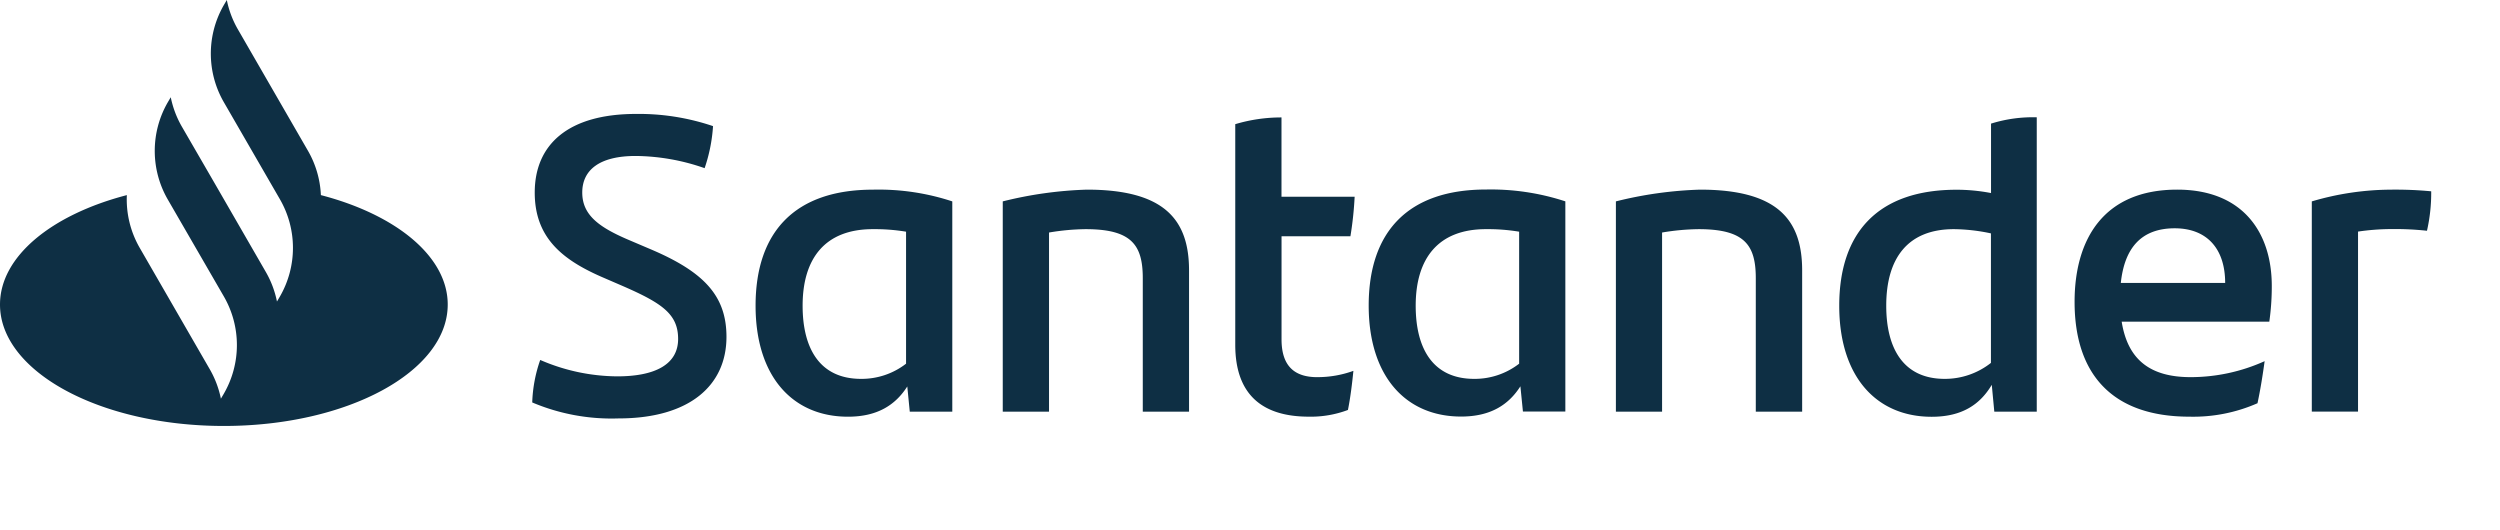 <svg id="LOGO_Santander" xmlns="http://www.w3.org/2000/svg" width="302" height="64" viewBox="0 0 302 64">
  <rect id="Rectangle_1952" data-name="Rectangle 1952" width="151" height="32" fill="none"/>
  <path id="Path_35546" data-name="Path 35546" d="M38.762,23.569A11.739,11.739,0,0,0,37.2,18.211L28.737,3.547A11.61,11.61,0,0,1,27.4,0l-.36.612a11.732,11.732,0,0,0,0,11.732l6.777,11.732a11.74,11.74,0,0,1,0,11.736l-.36.612a11.765,11.765,0,0,0-1.332-3.547L25.928,22.136l-3.961-6.842a11.8,11.8,0,0,1-1.34-3.547l-.36.612a11.736,11.736,0,0,0-.022,11.7h0l6.8,11.758a11.732,11.732,0,0,1,0,11.732l-.36.612a11.8,11.8,0,0,0-1.34-3.547L16.882,29.947a11.7,11.7,0,0,1-1.559-6.378C6.255,25.928,0,30.969,0,36.789c0,8.1,12.107,14.667,27.041,14.667s27.044-6.568,27.044-14.667C54.085,30.969,47.826,25.928,38.762,23.569ZM64.294,48.615a17.072,17.072,0,0,1,.965-5.132,23.706,23.706,0,0,0,9.294,1.981c4.725,0,7.364-1.523,7.364-4.519s-1.93-4.321-6.705-6.4l-2.589-1.12c-4.775-2.1-8.027-4.779-8.027-10.162,0-5.791,4.015-9.5,12.244-9.5a27.876,27.876,0,0,1,9.294,1.473,19.445,19.445,0,0,1-1.016,5.078,25.791,25.791,0,0,0-8.329-1.473c-4.422,0-6.453,1.729-6.453,4.419s1.981,4.166,5.538,5.69l2.74,1.167c6.453,2.744,9.143,5.639,9.143,10.573,0,5.841-4.419,9.856-13.054,9.856A24.589,24.589,0,0,1,64.294,48.615Zm50.743-24.286v25.4H109.9l-.3-3.047c-1.422,2.233-3.6,3.655-7.163,3.655-6.705,0-11.163-4.876-11.163-13.407,0-8.941,4.775-14.019,14.17-14.019A28.377,28.377,0,0,1,115.037,24.329Zm-5.585,19.6V27.988a23.249,23.249,0,0,0-4.015-.306c-5.791,0-8.481,3.558-8.481,9.248,0,5.178,2.081,8.837,7.058,8.837a8.761,8.761,0,0,0,5.438-1.833Zm34.185-11.271V49.727h-5.589v-16.1c0-4.012-1.322-5.945-6.907-5.945a28.228,28.228,0,0,0-4.419.407V49.727h-5.589v-25.4a47.751,47.751,0,0,1,10.159-1.419C140.637,22.91,143.636,26.515,143.636,32.662Zm15.485,12.9a12.654,12.654,0,0,0,4.368-.76c-.151,1.523-.36,3.241-.659,4.725a12.7,12.7,0,0,1-4.725.81c-5.434,0-8.887-2.488-8.887-8.686V15a19.327,19.327,0,0,1,5.585-.814v9.579h8.837a42.435,42.435,0,0,1-.511,4.779H154.81V40.991c0,3.3,1.628,4.57,4.318,4.57Zm29.972-21.246v25.4h-5.124l-.306-3.047c-1.422,2.233-3.6,3.655-7.163,3.655-6.7,0-11.163-4.876-11.163-13.407,0-8.941,4.775-14.019,14.174-14.019a28.832,28.832,0,0,1,9.59,1.433Zm-5.582,19.619V27.988a23.173,23.173,0,0,0-4.012-.306c-5.791,0-8.484,3.558-8.484,9.248,0,5.178,2.081,8.837,7.062,8.837a8.758,8.758,0,0,0,5.434-1.833ZM217.7,32.662V49.727H212.1v-16.1c0-4.012-1.322-5.945-6.91-5.945a28.23,28.23,0,0,0-4.411.407V49.727H195.2v-25.4a47.72,47.72,0,0,1,10.159-1.419C214.7,22.91,217.7,26.515,217.7,32.662ZM246.04,14.17V49.727h-5.128l-.306-3.241c-1.422,2.388-3.6,3.86-7.263,3.86-6.705,0-11.163-4.876-11.163-13.407,0-8.941,4.775-14.019,14.17-14.019a22.038,22.038,0,0,1,4.166.4V14.934a16.872,16.872,0,0,1,5.524-.763Zm-5.535,29.666V28.193a22.24,22.24,0,0,0-4.473-.511c-5.535,0-8.174,3.457-8.174,9.248,0,5.178,2.081,8.837,7.058,8.837a8.963,8.963,0,0,0,5.589-1.93Zm33.627-4.977H256.3c.72,4.519,3.353,6.7,8.329,6.7a21.739,21.739,0,0,0,8.938-1.93c-.2,1.476-.5,3.407-.861,5.081a19.248,19.248,0,0,1-8.228,1.624c-9.363,0-13.868-5.178-13.868-13.864,0-7.562,3.5-13.562,12.395-13.562,7.973,0,11.426,5.229,11.426,11.631A30.013,30.013,0,0,1,274.132,38.859ZM256.2,34.178h12.6c0-4.166-2.236-6.6-6.1-6.6-3.968.007-6.053,2.294-6.507,6.612ZM293.69,23.1a20.725,20.725,0,0,1-.511,4.775,36.234,36.234,0,0,0-4.213-.205,28.272,28.272,0,0,0-4.116.306V49.72h-5.585V24.329a34.093,34.093,0,0,1,9.546-1.419,45.96,45.96,0,0,1,4.879.2Z" transform="translate(0 0)" fill="#0e2f44"/>
</svg>

